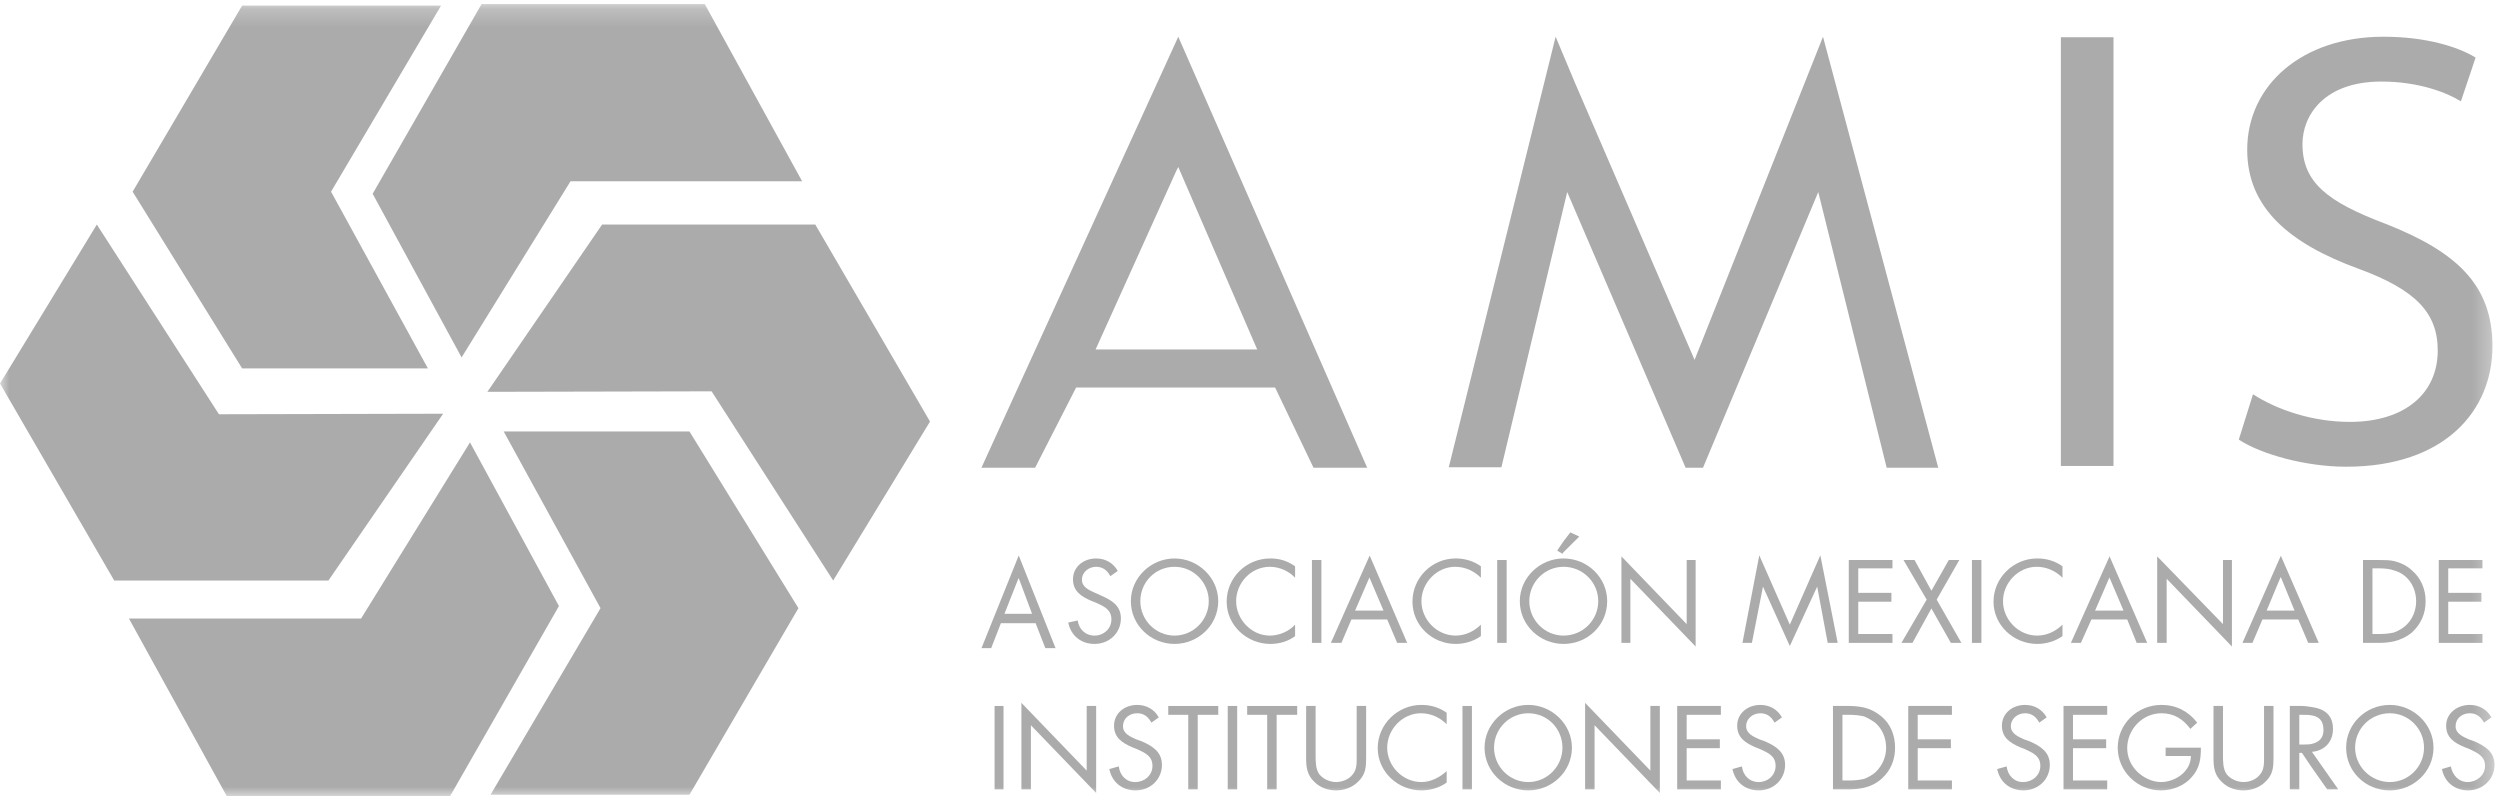 <svg width="135" height="43" viewBox="0 0 135 43" fill="none" xmlns="http://www.w3.org/2000/svg">
<g clip-path="url(#clip0_4244_7478)">
<path fill-rule="evenodd" clip-rule="evenodd" d="M54.241 33.144L54.986 31.258L55.014 31.228L55.731 33.144H54.986H54.241ZM55.924 33.653L56.448 35H57L55.014 30L54.986 30.06L53 35H53.524L54.048 33.653H54.986H55.924Z" fill="#ABABAB"/>
<path fill-rule="evenodd" clip-rule="evenodd" d="M59.107 34.322C58.595 34.322 58.254 33.956 58.197 33.505L57.685 33.618C57.828 34.322 58.368 34.772 59.107 34.772C59.902 34.772 60.528 34.181 60.528 33.393C60.528 32.689 60.016 32.408 59.448 32.155L59.135 32.014C58.822 31.873 58.425 31.705 58.425 31.31C58.425 30.888 58.794 30.607 59.192 30.607C59.561 30.607 59.789 30.804 59.959 31.113L60.357 30.832C60.13 30.41 59.703 30.157 59.192 30.157C58.51 30.157 57.941 30.607 57.941 31.282C57.941 31.93 58.396 32.211 58.908 32.436L59.192 32.549C59.618 32.746 60.016 32.914 60.016 33.45C60.016 33.956 59.59 34.322 59.107 34.322Z" fill="#ABABAB"/>
<path fill-rule="evenodd" clip-rule="evenodd" d="M63.425 34.322C62.402 34.322 61.578 33.477 61.578 32.464C61.578 31.451 62.374 30.607 63.425 30.607C64.448 30.607 65.273 31.451 65.273 32.464C65.273 33.477 64.448 34.322 63.425 34.322ZM63.425 30.157C62.146 30.157 61.066 31.198 61.066 32.464C61.066 33.759 62.146 34.772 63.425 34.772C64.704 34.772 65.784 33.759 65.784 32.464C65.784 31.198 64.704 30.157 63.425 30.157Z" fill="#ABABAB"/>
<path fill-rule="evenodd" clip-rule="evenodd" d="M69.935 34.35V33.731C69.594 34.097 69.082 34.322 68.571 34.322C67.576 34.322 66.752 33.449 66.752 32.464C66.752 31.479 67.548 30.607 68.571 30.607C69.082 30.607 69.594 30.832 69.935 31.198V30.579C69.537 30.297 69.111 30.156 68.599 30.156C67.292 30.156 66.24 31.198 66.24 32.492C66.24 33.759 67.32 34.772 68.599 34.772C69.082 34.772 69.566 34.632 69.935 34.35Z" fill="#ABABAB"/>
<mask id="mask0_4244_7478" style="mask-type:luminance" maskUnits="userSpaceOnUse" x="0" y="0" width="135" height="44">
<path d="M0 43H134.706V0.219H0V43Z" fill="white"/>
</mask>
<g mask="url(#mask0_4244_7478)">
<path fill-rule="evenodd" clip-rule="evenodd" d="M70.844 34.716H71.355V30.241H70.844V34.716Z" fill="#ABABAB"/>
</g>
<mask id="mask1_4244_7478" style="mask-type:luminance" maskUnits="userSpaceOnUse" x="0" y="0" width="135" height="44">
<path d="M0 43H134.706V0.219H0V43Z" fill="white"/>
</mask>
<g mask="url(#mask1_4244_7478)">
<path fill-rule="evenodd" clip-rule="evenodd" d="M73.942 32.971H73.175L73.942 31.198V31.17L74.709 32.971H73.942ZM75.448 34.716H75.988L73.97 30.015L73.942 30.044L71.867 34.716H72.436L72.976 33.45H73.942H74.908L75.448 34.716Z" fill="#ABABAB"/>
</g>
<mask id="mask2_4244_7478" style="mask-type:luminance" maskUnits="userSpaceOnUse" x="0" y="0" width="135" height="44">
<path d="M0 43H134.706V0.219H0V43Z" fill="white"/>
</mask>
<g mask="url(#mask2_4244_7478)">
<path fill-rule="evenodd" clip-rule="evenodd" d="M76.273 32.492C76.273 33.759 77.325 34.772 78.604 34.772C79.087 34.772 79.57 34.632 79.968 34.35V33.731C79.599 34.097 79.115 34.322 78.604 34.322C77.581 34.322 76.757 33.449 76.757 32.464C76.757 31.479 77.581 30.607 78.576 30.607C79.115 30.607 79.599 30.832 79.968 31.198V30.579C79.57 30.297 79.115 30.156 78.604 30.156C77.325 30.156 76.273 31.198 76.273 32.492Z" fill="#ABABAB"/>
</g>
<mask id="mask3_4244_7478" style="mask-type:luminance" maskUnits="userSpaceOnUse" x="0" y="0" width="135" height="44">
<path d="M0 43H134.706V0.219H0V43Z" fill="white"/>
</mask>
<g mask="url(#mask3_4244_7478)">
<path fill-rule="evenodd" clip-rule="evenodd" d="M80.848 34.716H81.359V30.241H80.848V34.716Z" fill="#ABABAB"/>
</g>
<mask id="mask4_4244_7478" style="mask-type:luminance" maskUnits="userSpaceOnUse" x="0" y="0" width="135" height="44">
<path d="M0 43H134.706V0.219H0V43Z" fill="white"/>
</mask>
<g mask="url(#mask4_4244_7478)">
<path fill-rule="evenodd" clip-rule="evenodd" d="M84.429 29.819L85.282 28.974L84.798 28.749L84.429 29.228L84.088 29.734L84.372 29.903L84.429 29.819Z" fill="#ABABAB"/>
</g>
<mask id="mask5_4244_7478" style="mask-type:luminance" maskUnits="userSpaceOnUse" x="0" y="0" width="135" height="44">
<path d="M0 43H134.706V0.219H0V43Z" fill="white"/>
</mask>
<g mask="url(#mask5_4244_7478)">
<path fill-rule="evenodd" clip-rule="evenodd" d="M84.429 30.607C85.481 30.607 86.305 31.451 86.305 32.464C86.305 33.477 85.481 34.322 84.429 34.322C83.406 34.322 82.582 33.477 82.582 32.464C82.582 31.451 83.406 30.607 84.429 30.607ZM84.429 34.772C85.737 34.772 86.788 33.759 86.788 32.464C86.788 31.198 85.737 30.157 84.429 30.157C83.15 30.157 82.07 31.198 82.07 32.464C82.07 33.759 83.15 34.772 84.429 34.772Z" fill="#ABABAB"/>
</g>
<mask id="mask6_4244_7478" style="mask-type:luminance" maskUnits="userSpaceOnUse" x="0" y="0" width="135" height="44">
<path d="M0 43H134.706V0.219H0V43Z" fill="white"/>
</mask>
<g mask="url(#mask6_4244_7478)">
<path fill-rule="evenodd" clip-rule="evenodd" d="M88.04 31.254L91.564 34.913V30.241H91.081V33.703L87.557 30.044V34.716H88.04V31.254Z" fill="#ABABAB"/>
</g>
<mask id="mask7_4244_7478" style="mask-type:luminance" maskUnits="userSpaceOnUse" x="0" y="0" width="135" height="44">
<path d="M0 43H134.706V0.219H0V43Z" fill="white"/>
</mask>
<g mask="url(#mask7_4244_7478)">
<path fill-rule="evenodd" clip-rule="evenodd" d="M98.298 29.987L96.65 33.731L95.001 29.987L94.092 34.716H94.603L95.2 31.676L96.65 34.885L98.128 31.676L98.696 34.716H99.236L98.298 29.987Z" fill="#ABABAB"/>
</g>
<mask id="mask8_4244_7478" style="mask-type:luminance" maskUnits="userSpaceOnUse" x="0" y="0" width="135" height="44">
<path d="M0 43H134.706V0.219H0V43Z" fill="white"/>
</mask>
<g mask="url(#mask8_4244_7478)">
<path fill-rule="evenodd" clip-rule="evenodd" d="M102.193 34.237H100.346V32.492H102.136V32.014H100.346V30.691H102.193V30.241H99.834V34.716H102.193V34.237Z" fill="#ABABAB"/>
</g>
<mask id="mask9_4244_7478" style="mask-type:luminance" maskUnits="userSpaceOnUse" x="0" y="0" width="135" height="44">
<path d="M0 43H134.706V0.219H0V43Z" fill="white"/>
</mask>
<g mask="url(#mask9_4244_7478)">
<path fill-rule="evenodd" clip-rule="evenodd" d="M105.802 30.241H105.234L104.296 31.901L103.386 30.241H102.789L104.04 32.38L102.676 34.716H103.273L104.296 32.858L105.347 34.716H105.916L104.58 32.38L105.802 30.241Z" fill="#ABABAB"/>
</g>
<mask id="mask10_4244_7478" style="mask-type:luminance" maskUnits="userSpaceOnUse" x="0" y="0" width="135" height="44">
<path d="M0 43H134.706V0.219H0V43Z" fill="white"/>
</mask>
<g mask="url(#mask10_4244_7478)">
<path fill-rule="evenodd" clip-rule="evenodd" d="M106.484 34.716H106.996V30.241H106.484V34.716Z" fill="#ABABAB"/>
</g>
<mask id="mask11_4244_7478" style="mask-type:luminance" maskUnits="userSpaceOnUse" x="0" y="0" width="135" height="44">
<path d="M0 43H134.706V0.219H0V43Z" fill="white"/>
</mask>
<g mask="url(#mask11_4244_7478)">
<path fill-rule="evenodd" clip-rule="evenodd" d="M107.65 32.492C107.65 33.759 108.73 34.772 110.009 34.772C110.492 34.772 110.976 34.632 111.374 34.35V33.731C111.004 34.097 110.521 34.322 110.009 34.322C108.986 34.322 108.162 33.449 108.162 32.464C108.162 31.479 108.986 30.607 109.981 30.607C110.521 30.607 111.004 30.832 111.374 31.198V30.579C110.976 30.297 110.521 30.156 110.009 30.156C108.73 30.156 107.65 31.198 107.65 32.492Z" fill="#ABABAB"/>
</g>
<mask id="mask12_4244_7478" style="mask-type:luminance" maskUnits="userSpaceOnUse" x="0" y="0" width="135" height="44">
<path d="M0 43H134.706V0.219H0V43Z" fill="white"/>
</mask>
<g mask="url(#mask12_4244_7478)">
<path fill-rule="evenodd" clip-rule="evenodd" d="M113.903 32.971H113.135L113.903 31.198V31.17L114.67 32.971H113.903ZM115.381 34.716H115.949L113.903 30.015V30.072L111.828 34.716H112.368L112.937 33.45H113.903H114.869L115.381 34.716Z" fill="#ABABAB"/>
</g>
<mask id="mask13_4244_7478" style="mask-type:luminance" maskUnits="userSpaceOnUse" x="0" y="0" width="135" height="44">
<path d="M0 43H134.706V0.219H0V43Z" fill="white"/>
</mask>
<g mask="url(#mask13_4244_7478)">
<path fill-rule="evenodd" clip-rule="evenodd" d="M117 31.254L120.524 34.913V30.241H120.041V33.703L116.488 30.044V34.716H117V31.254Z" fill="#ABABAB"/>
</g>
<mask id="mask14_4244_7478" style="mask-type:luminance" maskUnits="userSpaceOnUse" x="0" y="0" width="135" height="44">
<path d="M0 43H134.706V0.219H0V43Z" fill="white"/>
</mask>
<g mask="url(#mask14_4244_7478)">
<path fill-rule="evenodd" clip-rule="evenodd" d="M123.138 32.971H122.399L123.138 31.198L123.167 31.17L123.905 32.971H123.138ZM124.644 34.716H125.213L123.167 30.015L123.138 30.072L121.092 34.716H121.632L122.172 33.45H123.138H124.104L124.644 34.716Z" fill="#ABABAB"/>
</g>
<mask id="mask15_4244_7478" style="mask-type:luminance" maskUnits="userSpaceOnUse" x="0" y="0" width="135" height="44">
<path d="M0 43H134.706V0.219H0V43Z" fill="white"/>
</mask>
<g mask="url(#mask15_4244_7478)">
<path fill-rule="evenodd" clip-rule="evenodd" d="M128.113 30.691H128.483C128.767 30.691 129.051 30.719 129.278 30.804C129.506 30.86 129.705 30.973 129.875 31.113C130.273 31.451 130.472 31.958 130.472 32.464C130.472 32.971 130.273 33.45 129.904 33.787C129.705 33.956 129.506 34.069 129.278 34.153C129.051 34.209 128.767 34.237 128.483 34.237H128.113V30.691ZM129.278 34.631C129.619 34.547 129.932 34.407 130.245 34.153C130.728 33.703 130.984 33.14 130.984 32.464C130.984 31.817 130.728 31.198 130.216 30.776C129.932 30.522 129.619 30.381 129.278 30.297C129.023 30.241 128.767 30.241 128.454 30.241H127.602V34.716H128.454C128.767 34.716 129.023 34.688 129.278 34.631Z" fill="#ABABAB"/>
</g>
<mask id="mask16_4244_7478" style="mask-type:luminance" maskUnits="userSpaceOnUse" x="0" y="0" width="135" height="44">
<path d="M0 43H134.706V0.219H0V43Z" fill="white"/>
</mask>
<g mask="url(#mask16_4244_7478)">
<path fill-rule="evenodd" clip-rule="evenodd" d="M134.052 34.237H132.205V32.492H133.995V32.014H132.205V30.691H134.052V30.241H131.693V34.716H134.052V34.237Z" fill="#ABABAB"/>
</g>
<mask id="mask17_4244_7478" style="mask-type:luminance" maskUnits="userSpaceOnUse" x="0" y="0" width="135" height="44">
<path d="M0 43H134.706V0.219H0V43Z" fill="white"/>
</mask>
<g mask="url(#mask17_4244_7478)">
<path fill-rule="evenodd" clip-rule="evenodd" d="M53.707 42.625H54.19V38.122H53.707V42.625Z" fill="#ABABAB"/>
</g>
<mask id="mask18_4244_7478" style="mask-type:luminance" maskUnits="userSpaceOnUse" x="0" y="0" width="135" height="44">
<path d="M0 43H134.706V0.219H0V43Z" fill="white"/>
</mask>
<g mask="url(#mask18_4244_7478)">
<path fill-rule="evenodd" clip-rule="evenodd" d="M58.681 41.612L55.156 37.953V42.625H55.668V39.163L59.192 42.822V38.122H58.681V41.612Z" fill="#ABABAB"/>
</g>
<mask id="mask19_4244_7478" style="mask-type:luminance" maskUnits="userSpaceOnUse" x="0" y="0" width="135" height="44">
<path d="M0 43H134.706V0.219H0V43Z" fill="white"/>
</mask>
<g mask="url(#mask19_4244_7478)">
<path fill-rule="evenodd" clip-rule="evenodd" d="M61.664 40.035L61.352 39.923C61.039 39.782 60.641 39.613 60.641 39.219C60.641 38.797 60.982 38.516 61.409 38.516C61.778 38.516 62.005 38.712 62.176 39.022L62.574 38.741C62.347 38.319 61.92 38.065 61.409 38.065C60.727 38.065 60.158 38.516 60.158 39.191C60.158 39.838 60.613 40.12 61.124 40.345L61.409 40.458C61.835 40.655 62.233 40.824 62.233 41.358C62.233 41.865 61.807 42.231 61.295 42.231C60.812 42.231 60.471 41.865 60.414 41.386L59.902 41.527C60.044 42.231 60.584 42.681 61.323 42.681C62.119 42.681 62.744 42.09 62.744 41.302C62.744 40.598 62.233 40.289 61.664 40.035Z" fill="#ABABAB"/>
</g>
<mask id="mask20_4244_7478" style="mask-type:luminance" maskUnits="userSpaceOnUse" x="0" y="0" width="135" height="44">
<path d="M0 43H134.706V0.219H0V43Z" fill="white"/>
</mask>
<g mask="url(#mask20_4244_7478)">
<path fill-rule="evenodd" clip-rule="evenodd" d="M63.086 38.6H64.166V42.625H64.677V38.6H65.786V38.122H63.086V38.6Z" fill="#ABABAB"/>
</g>
<mask id="mask21_4244_7478" style="mask-type:luminance" maskUnits="userSpaceOnUse" x="0" y="0" width="135" height="44">
<path d="M0 43H134.706V0.219H0V43Z" fill="white"/>
</mask>
<g mask="url(#mask21_4244_7478)">
<path fill-rule="evenodd" clip-rule="evenodd" d="M66.297 42.625H66.808V38.122H66.297V42.625Z" fill="#ABABAB"/>
</g>
<mask id="mask22_4244_7478" style="mask-type:luminance" maskUnits="userSpaceOnUse" x="0" y="0" width="135" height="44">
<path d="M0 43H134.706V0.219H0V43Z" fill="white"/>
</mask>
<g mask="url(#mask22_4244_7478)">
<path fill-rule="evenodd" clip-rule="evenodd" d="M67.348 38.6H68.428V42.625H68.939V38.6H70.048V38.122H67.348V38.6Z" fill="#ABABAB"/>
</g>
<mask id="mask23_4244_7478" style="mask-type:luminance" maskUnits="userSpaceOnUse" x="0" y="0" width="135" height="44">
<path d="M0 43H134.706V0.219H0V43Z" fill="white"/>
</mask>
<g mask="url(#mask23_4244_7478)">
<path fill-rule="evenodd" clip-rule="evenodd" d="M73.26 40.795C73.26 41.161 73.288 41.555 73.032 41.837C72.833 42.09 72.464 42.231 72.151 42.231C71.81 42.231 71.441 42.062 71.242 41.809C71.043 41.527 71.043 41.133 71.043 40.795V38.122H70.531V40.936C70.531 41.443 70.588 41.864 70.986 42.231C71.299 42.54 71.725 42.681 72.151 42.681C72.606 42.681 73.061 42.512 73.373 42.174C73.743 41.809 73.771 41.415 73.771 40.936V38.122H73.26V40.795Z" fill="#ABABAB"/>
</g>
<mask id="mask24_4244_7478" style="mask-type:luminance" maskUnits="userSpaceOnUse" x="0" y="0" width="135" height="44">
<path d="M0 43H134.706V0.219H0V43Z" fill="white"/>
</mask>
<g mask="url(#mask24_4244_7478)">
<path fill-rule="evenodd" clip-rule="evenodd" d="M74.397 40.401C74.397 41.668 75.477 42.681 76.755 42.681C77.239 42.681 77.722 42.541 78.12 42.259V41.64C77.75 41.977 77.267 42.231 76.755 42.231C75.732 42.231 74.908 41.358 74.908 40.373C74.908 39.388 75.732 38.516 76.727 38.516C77.267 38.516 77.75 38.741 78.12 39.106V38.488C77.722 38.206 77.267 38.065 76.755 38.065C75.477 38.065 74.397 39.106 74.397 40.401Z" fill="#ABABAB"/>
</g>
<mask id="mask25_4244_7478" style="mask-type:luminance" maskUnits="userSpaceOnUse" x="0" y="0" width="135" height="44">
<path d="M0 43H134.706V0.219H0V43Z" fill="white"/>
</mask>
<g mask="url(#mask25_4244_7478)">
<path fill-rule="evenodd" clip-rule="evenodd" d="M78.973 42.625H79.484V38.122H78.973V42.625Z" fill="#ABABAB"/>
</g>
<mask id="mask26_4244_7478" style="mask-type:luminance" maskUnits="userSpaceOnUse" x="0" y="0" width="135" height="44">
<path d="M0 43H134.706V0.219H0V43Z" fill="white"/>
</mask>
<g mask="url(#mask26_4244_7478)">
<path fill-rule="evenodd" clip-rule="evenodd" d="M82.525 42.231C81.502 42.231 80.678 41.386 80.678 40.373C80.678 39.36 81.502 38.516 82.525 38.516C83.576 38.516 84.372 39.36 84.372 40.373C84.372 41.386 83.548 42.231 82.525 42.231ZM82.525 38.065C81.246 38.065 80.166 39.107 80.166 40.373C80.166 41.668 81.246 42.681 82.525 42.681C83.804 42.681 84.884 41.668 84.884 40.373C84.884 39.107 83.804 38.065 82.525 38.065Z" fill="#ABABAB"/>
</g>
<mask id="mask27_4244_7478" style="mask-type:luminance" maskUnits="userSpaceOnUse" x="0" y="0" width="135" height="44">
<path d="M0 43H134.706V0.219H0V43Z" fill="white"/>
</mask>
<g mask="url(#mask27_4244_7478)">
<path fill-rule="evenodd" clip-rule="evenodd" d="M89.12 41.612L85.596 37.953V42.625H86.107V39.163L89.632 42.822V38.122H89.12V41.612Z" fill="#ABABAB"/>
</g>
<mask id="mask28_4244_7478" style="mask-type:luminance" maskUnits="userSpaceOnUse" x="0" y="0" width="135" height="44">
<path d="M0 43H134.706V0.219H0V43Z" fill="white"/>
</mask>
<g mask="url(#mask28_4244_7478)">
<path fill-rule="evenodd" clip-rule="evenodd" d="M90.568 42.625H92.927V42.146H91.08V40.402H92.871V39.923H91.08V38.6H92.927V38.121H90.568V42.625Z" fill="#ABABAB"/>
</g>
<mask id="mask29_4244_7478" style="mask-type:luminance" maskUnits="userSpaceOnUse" x="0" y="0" width="135" height="44">
<path d="M0 43H134.706V0.219H0V43Z" fill="white"/>
</mask>
<g mask="url(#mask29_4244_7478)">
<path fill-rule="evenodd" clip-rule="evenodd" d="M95.315 40.035L95.002 39.923C94.69 39.782 94.292 39.613 94.292 39.219C94.292 38.797 94.661 38.516 95.059 38.516C95.428 38.516 95.656 38.712 95.826 39.022L96.224 38.741C95.997 38.319 95.571 38.065 95.059 38.065C94.377 38.065 93.808 38.516 93.808 39.191C93.808 39.838 94.263 40.12 94.775 40.345L95.059 40.458C95.485 40.655 95.883 40.824 95.883 41.358C95.883 41.865 95.457 42.231 94.974 42.231C94.462 42.231 94.121 41.865 94.064 41.386L93.553 41.527C93.695 42.231 94.235 42.681 94.974 42.681C95.77 42.681 96.395 42.09 96.395 41.302C96.395 40.598 95.883 40.289 95.315 40.035Z" fill="#ABABAB"/>
</g>
<mask id="mask30_4244_7478" style="mask-type:luminance" maskUnits="userSpaceOnUse" x="0" y="0" width="135" height="44">
<path d="M0 43H134.706V0.219H0V43Z" fill="white"/>
</mask>
<g mask="url(#mask30_4244_7478)">
<path fill-rule="evenodd" clip-rule="evenodd" d="M101.283 41.696C101.084 41.865 100.885 41.977 100.657 42.062C100.402 42.118 100.146 42.146 99.862 42.146H99.492V38.6H99.862C100.146 38.6 100.402 38.628 100.657 38.684C100.856 38.769 101.055 38.881 101.254 39.022C101.652 39.36 101.851 39.867 101.851 40.373C101.851 40.88 101.652 41.33 101.283 41.696ZM101.595 38.684C101.283 38.431 100.998 38.29 100.657 38.206C100.402 38.15 100.117 38.121 99.833 38.121H98.981V42.625H99.805C100.117 42.625 100.402 42.597 100.657 42.54C100.998 42.456 101.311 42.315 101.595 42.062C102.107 41.611 102.334 41.02 102.334 40.373C102.334 39.726 102.107 39.107 101.595 38.684Z" fill="#ABABAB"/>
</g>
<mask id="mask31_4244_7478" style="mask-type:luminance" maskUnits="userSpaceOnUse" x="0" y="0" width="135" height="44">
<path d="M0 43H134.706V0.219H0V43Z" fill="white"/>
</mask>
<g mask="url(#mask31_4244_7478)">
<path fill-rule="evenodd" clip-rule="evenodd" d="M103.045 42.625H105.404V42.146H103.556V40.402H105.347V39.923H103.556V38.6H105.404V38.121H103.045V42.625Z" fill="#ABABAB"/>
</g>
<mask id="mask32_4244_7478" style="mask-type:luminance" maskUnits="userSpaceOnUse" x="0" y="0" width="135" height="44">
<path d="M0 43H134.706V0.219H0V43Z" fill="white"/>
</mask>
<g mask="url(#mask32_4244_7478)">
<path fill-rule="evenodd" clip-rule="evenodd" d="M109.61 40.035L109.297 39.923C108.984 39.782 108.587 39.613 108.587 39.219C108.587 38.797 108.956 38.516 109.354 38.516C109.723 38.516 109.951 38.712 110.121 39.022L110.519 38.741C110.292 38.319 109.866 38.065 109.354 38.065C108.672 38.065 108.103 38.516 108.103 39.191C108.103 39.838 108.558 40.12 109.07 40.345L109.354 40.458C109.78 40.655 110.178 40.824 110.178 41.358C110.178 41.865 109.752 42.231 109.24 42.231C108.757 42.231 108.416 41.865 108.359 41.386L107.848 41.527C107.99 42.231 108.53 42.681 109.269 42.681C110.064 42.681 110.69 42.09 110.69 41.302C110.69 40.598 110.178 40.289 109.61 40.035Z" fill="#ABABAB"/>
</g>
<mask id="mask33_4244_7478" style="mask-type:luminance" maskUnits="userSpaceOnUse" x="0" y="0" width="135" height="44">
<path d="M0 43H134.706V0.219H0V43Z" fill="white"/>
</mask>
<g mask="url(#mask33_4244_7478)">
<path fill-rule="evenodd" clip-rule="evenodd" d="M111.43 42.625H113.789V42.146H111.941V40.402H113.732V39.923H111.941V38.6H113.789V38.121H111.43V42.625Z" fill="#ABABAB"/>
</g>
<mask id="mask34_4244_7478" style="mask-type:luminance" maskUnits="userSpaceOnUse" x="0" y="0" width="135" height="44">
<path d="M0 43H134.706V0.219H0V43Z" fill="white"/>
</mask>
<g mask="url(#mask34_4244_7478)">
<path fill-rule="evenodd" clip-rule="evenodd" d="M116.944 40.824H118.308C118.308 41.668 117.455 42.231 116.688 42.231C116.205 42.231 115.722 41.977 115.409 41.668C115.068 41.33 114.869 40.88 114.869 40.401C114.869 39.388 115.693 38.516 116.716 38.516C117.398 38.516 117.882 38.825 118.28 39.36L118.649 39.022C118.166 38.403 117.512 38.065 116.716 38.065C115.409 38.065 114.357 39.106 114.357 40.373C114.357 41.64 115.409 42.681 116.688 42.681C117.313 42.681 117.967 42.428 118.365 41.95C118.791 41.471 118.848 40.964 118.848 40.373H116.944V40.824Z" fill="#ABABAB"/>
</g>
<mask id="mask35_4244_7478" style="mask-type:luminance" maskUnits="userSpaceOnUse" x="0" y="0" width="135" height="44">
<path d="M0 43H134.706V0.219H0V43Z" fill="white"/>
</mask>
<g mask="url(#mask35_4244_7478)">
<path fill-rule="evenodd" clip-rule="evenodd" d="M122.258 40.795C122.258 41.161 122.286 41.555 122.03 41.837C121.831 42.09 121.49 42.231 121.149 42.231C120.808 42.231 120.439 42.062 120.24 41.809C120.041 41.527 120.041 41.133 120.041 40.795V38.122H119.529V40.936C119.529 41.443 119.586 41.864 119.984 42.231C120.297 42.54 120.723 42.681 121.149 42.681C121.604 42.681 122.059 42.512 122.371 42.174C122.741 41.809 122.769 41.415 122.769 40.936V38.122H122.258V40.795Z" fill="#ABABAB"/>
</g>
<mask id="mask36_4244_7478" style="mask-type:luminance" maskUnits="userSpaceOnUse" x="0" y="0" width="135" height="44">
<path d="M0 43H134.706V0.219H0V43Z" fill="white"/>
</mask>
<g mask="url(#mask36_4244_7478)">
<path fill-rule="evenodd" clip-rule="evenodd" d="M124.332 40.205H124.162V38.6H124.304C124.503 38.6 124.674 38.6 124.816 38.628C125.185 38.684 125.469 38.881 125.469 39.416C125.469 39.895 125.185 40.092 124.816 40.176C124.674 40.205 124.503 40.205 124.332 40.205ZM125.981 39.36C125.981 38.572 125.469 38.262 124.816 38.178C124.645 38.15 124.475 38.122 124.304 38.122H123.65V42.625H124.162V40.654H124.304L124.816 41.415L125.668 42.625H126.265L124.844 40.599C125.526 40.542 125.981 40.064 125.981 39.36Z" fill="#ABABAB"/>
</g>
<mask id="mask37_4244_7478" style="mask-type:luminance" maskUnits="userSpaceOnUse" x="0" y="0" width="135" height="44">
<path d="M0 43H134.706V0.219H0V43Z" fill="white"/>
</mask>
<g mask="url(#mask37_4244_7478)">
<path fill-rule="evenodd" clip-rule="evenodd" d="M129.05 42.231C128.027 42.231 127.175 41.386 127.175 40.373C127.175 39.36 127.999 38.516 129.05 38.516C130.074 38.516 130.898 39.36 130.898 40.373C130.898 41.386 130.074 42.231 129.05 42.231ZM129.05 38.065C127.743 38.065 126.691 39.107 126.691 40.373C126.691 41.668 127.743 42.681 129.05 42.681C130.329 42.681 131.409 41.668 131.409 40.373C131.409 39.107 130.329 38.065 129.05 38.065Z" fill="#ABABAB"/>
</g>
<mask id="mask38_4244_7478" style="mask-type:luminance" maskUnits="userSpaceOnUse" x="0" y="0" width="135" height="44">
<path d="M0 43H134.706V0.219H0V43Z" fill="white"/>
</mask>
<g mask="url(#mask38_4244_7478)">
<path fill-rule="evenodd" clip-rule="evenodd" d="M133.625 40.035L133.313 39.923C133 39.782 132.602 39.613 132.602 39.219C132.602 38.797 132.943 38.516 133.37 38.516C133.739 38.516 133.966 38.712 134.137 39.022L134.535 38.741C134.307 38.319 133.881 38.065 133.37 38.065C132.687 38.065 132.091 38.516 132.091 39.191C132.091 39.838 132.545 40.12 133.085 40.345L133.37 40.458C133.767 40.655 134.194 40.824 134.194 41.358C134.194 41.865 133.739 42.231 133.256 42.231C132.773 42.231 132.432 41.865 132.346 41.386L131.863 41.527C132.005 42.231 132.545 42.681 133.284 42.681C134.052 42.681 134.705 42.09 134.705 41.302C134.705 40.598 134.194 40.289 133.625 40.035Z" fill="#ABABAB"/>
</g>
<mask id="mask39_4244_7478" style="mask-type:luminance" maskUnits="userSpaceOnUse" x="0" y="0" width="135" height="44">
<path d="M0 43H134.706V0.219H0V43Z" fill="white"/>
</mask>
<g mask="url(#mask39_4244_7478)">
<path fill-rule="evenodd" clip-rule="evenodd" d="M23.817 0.303H13.074L7.162 10.351L13.074 19.892H23.106L17.877 10.351L23.817 0.303Z" fill="#ABABAB"/>
</g>
<mask id="mask40_4244_7478" style="mask-type:luminance" maskUnits="userSpaceOnUse" x="0" y="0" width="135" height="44">
<path d="M0 43H134.706V0.219H0V43Z" fill="white"/>
</mask>
<g mask="url(#mask40_4244_7478)">
<path fill-rule="evenodd" clip-rule="evenodd" d="M26.006 0.219H38.057L43.315 9.788H30.809L24.926 19.301L20.123 10.464L26.006 0.219Z" fill="#ABABAB"/>
</g>
<mask id="mask41_4244_7478" style="mask-type:luminance" maskUnits="userSpaceOnUse" x="0" y="0" width="135" height="44">
<path d="M0 43H134.706V0.219H0V43Z" fill="white"/>
</mask>
<g mask="url(#mask41_4244_7478)">
<path fill-rule="evenodd" clip-rule="evenodd" d="M26.488 42.916H37.231L43.115 32.84L37.231 23.298H27.199L32.428 32.84L26.488 42.916Z" fill="#ABABAB"/>
</g>
<mask id="mask42_4244_7478" style="mask-type:luminance" maskUnits="userSpaceOnUse" x="0" y="0" width="135" height="44">
<path d="M0 43H134.706V0.219H0V43Z" fill="white"/>
</mask>
<g mask="url(#mask42_4244_7478)">
<path fill-rule="evenodd" clip-rule="evenodd" d="M24.3 43H12.249L6.963 33.402H19.497L25.38 23.889L30.183 32.727L24.3 43Z" fill="#ABABAB"/>
</g>
<mask id="mask43_4244_7478" style="mask-type:luminance" maskUnits="userSpaceOnUse" x="0" y="0" width="135" height="44">
<path d="M0 43H134.706V0.219H0V43Z" fill="white"/>
</mask>
<g mask="url(#mask43_4244_7478)">
<path fill-rule="evenodd" clip-rule="evenodd" d="M5.229 12.125L0 20.709L6.167 31.348H17.735L23.93 22.341L11.823 22.37L5.229 12.125Z" fill="#ABABAB"/>
</g>
<mask id="mask44_4244_7478" style="mask-type:luminance" maskUnits="userSpaceOnUse" x="0" y="0" width="135" height="44">
<path d="M0 43H134.706V0.219H0V43Z" fill="white"/>
</mask>
<g mask="url(#mask44_4244_7478)">
<path fill-rule="evenodd" clip-rule="evenodd" d="M44.991 31.348L50.221 22.764L44.025 12.125H32.514L26.318 21.159L38.426 21.131L44.991 31.348Z" fill="#ABABAB"/>
</g>
<mask id="mask45_4244_7478" style="mask-type:luminance" maskUnits="userSpaceOnUse" x="0" y="0" width="135" height="44">
<path d="M0 43H134.706V0.219H0V43Z" fill="white"/>
</mask>
<g mask="url(#mask45_4244_7478)">
<path fill-rule="evenodd" clip-rule="evenodd" d="M111.287 25.162H114.129V2.011H111.287V25.162Z" fill="#ABABAB"/>
</g>
<mask id="mask46_4244_7478" style="mask-type:luminance" maskUnits="userSpaceOnUse" x="0" y="0" width="135" height="44">
<path d="M0 43H134.706V0.219H0V43Z" fill="white"/>
</mask>
<g mask="url(#mask46_4244_7478)">
<path fill-rule="evenodd" clip-rule="evenodd" d="M63.512 18.87H59.163L63.512 9.244L63.626 9.019L67.889 18.87H63.512ZM63.512 2.236L52.996 25.259H55.895L58.112 20.925H63.512H68.855L70.93 25.259H73.829L63.626 1.983L63.512 2.236Z" fill="#ABABAB"/>
</g>
<mask id="mask47_4244_7478" style="mask-type:luminance" maskUnits="userSpaceOnUse" x="0" y="0" width="135" height="44">
<path d="M0 43H134.706V0.219H0V43Z" fill="white"/>
</mask>
<g mask="url(#mask47_4244_7478)">
<path fill-rule="evenodd" clip-rule="evenodd" d="M97.447 4.488L91.507 19.433L85.055 4.488L84.004 1.983L78.234 25.231H81.076L84.629 10.37L91.024 25.259H91.962L98.186 10.37L101.881 25.259H104.666L98.442 1.983L97.447 4.488Z" fill="#ABABAB"/>
</g>
<mask id="mask48_4244_7478" style="mask-type:luminance" maskUnits="userSpaceOnUse" x="0" y="0" width="135" height="44">
<path d="M0 43H134.706V0.219H0V43Z" fill="white"/>
</mask>
<g mask="url(#mask48_4244_7478)">
<path fill-rule="evenodd" clip-rule="evenodd" d="M128.824 12.087C125.698 10.905 124.333 9.864 124.333 7.781C124.333 6.233 125.499 4.404 128.597 4.404C130.643 4.404 132.178 5.023 132.888 5.473L133.684 3.108C132.718 2.518 130.984 1.983 128.71 1.983C124.305 1.983 121.349 4.601 121.349 8.09C121.349 11.242 123.651 13.156 127.346 14.507C130.416 15.633 131.638 16.872 131.638 18.926C131.638 21.234 129.876 22.782 126.891 22.782C124.873 22.782 122.969 22.135 121.662 21.29L120.895 23.739C122.088 24.527 124.504 25.203 126.692 25.203C132.036 25.203 134.593 22.163 134.593 18.701C134.593 15.408 132.689 13.607 128.824 12.087Z" fill="#ABABAB"/>
</g>
</g>
<defs>
<clipPath id="clip0_4244_7478">
<rect width="135" height="43" fill="white"/>
</clipPath>
</defs>
</svg>
